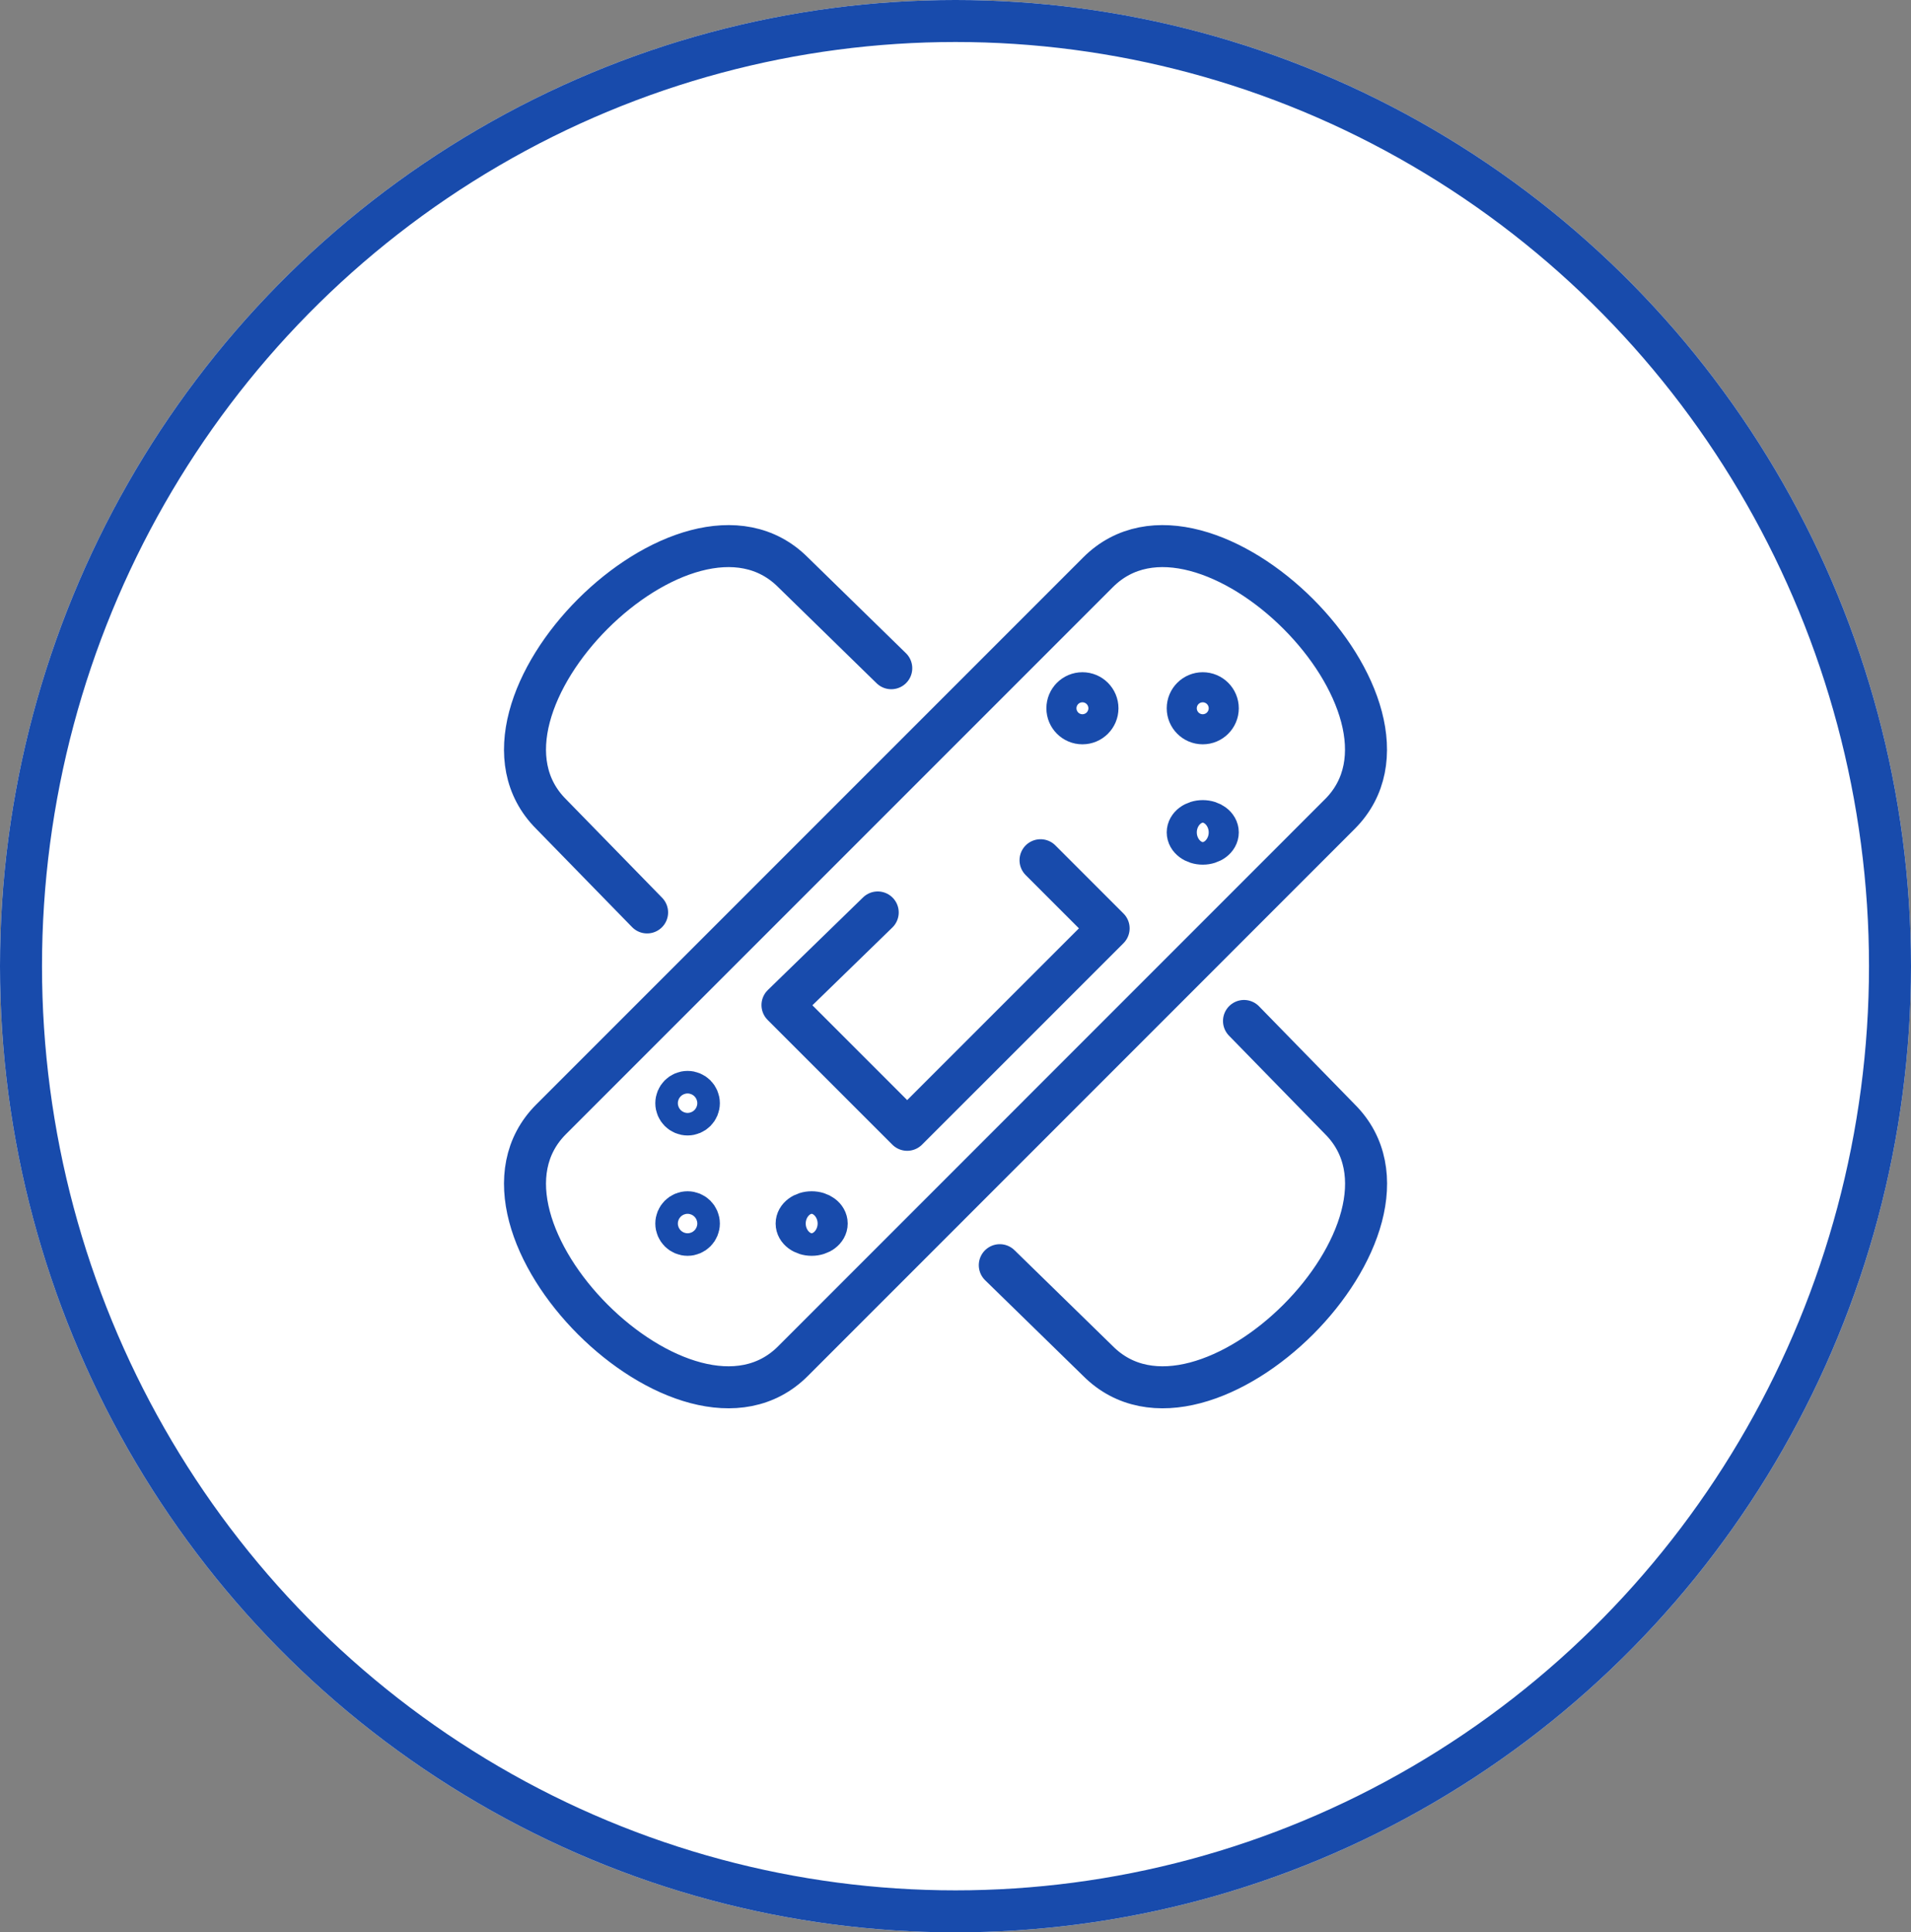 <svg id="icon_dobor_leczenia" xmlns="http://www.w3.org/2000/svg" width="91" height="92" viewBox="0 0 91 92">
  <rect x="0" y="0" width="91" height="92" fill="#808080" stroke="none"/>
  <g id="Эллипс_71" data-name="Эллипс 71" fill="#fff" stroke="#184bac" stroke-width="2">
    <ellipse cx="45.5" cy="46" rx="45.5" ry="46" stroke="none"/>
    <ellipse cx="45.5" cy="46" rx="44.5" ry="45" fill="none"/>
  </g>
  <g id="Capa_1" data-name="Capa 1" transform="translate(25 26)">
    <g id="accident_insurance_band_aid" data-name="accident insurance/band aid" transform="translate(0 0)">
      <g id="Сгруппировать_167" data-name="Сгруппировать 167" transform="translate(0 0)">
        <path id="Контур_345" data-name="Контур 345" d="M92.208,96.61l3.243,3.243-9.593,9.591-5.938-5.938,4.535-4.41" transform="translate(-67.659 -81.654)" fill="none" stroke="#184bac" stroke-linecap="round" stroke-linejoin="round" stroke-width="2"/>
        <path id="Контур_346" data-name="Контур 346" d="M16.759,42.805C11.727,47.837.212,36.319,5.244,31.289L31.288,5.245C36.32.213,47.837,11.729,42.8,16.759Z" transform="translate(-3.999 -4)" fill="none" stroke="#184bac" stroke-linecap="round" stroke-linejoin="round" stroke-width="2"/>
        <g id="Сгруппировать_166" data-name="Сгруппировать 166" transform="translate(7.205 7.005)">
          <circle id="Эллипс_64" data-name="Эллипс 64" cx="0.716" cy="0.716" r="0.716" transform="translate(24.353 0)" fill="none" stroke="#184bac" stroke-miterlimit="10" stroke-width="2"/>
          <circle id="Эллипс_65" data-name="Эллипс 65" cx="0.537" cy="0.537" r="0.537" transform="translate(0 24.711)" fill="none" stroke="#184bac" stroke-miterlimit="10" stroke-width="2"/>
          <ellipse id="Эллипс_66" data-name="Эллипс 66" cx="0.716" cy="0.537" rx="0.716" ry="0.537" transform="translate(5.73 24.711)" fill="none" stroke="#184bac" stroke-miterlimit="10" stroke-width="2"/>
          <circle id="Эллипс_67" data-name="Эллипс 67" cx="0.537" cy="0.537" r="0.537" transform="translate(0 18.981)" fill="none" stroke="#184bac" stroke-miterlimit="10" stroke-width="2"/>
          <ellipse id="Эллипс_68" data-name="Эллипс 68" cx="0.716" cy="0.537" rx="0.716" ry="0.537" transform="translate(24.353 6.088)" fill="none" stroke="#184bac" stroke-miterlimit="10" stroke-width="2"/>
          <circle id="Эллипс_69" data-name="Эллипс 69" cx="0.716" cy="0.716" r="0.716" transform="translate(18.623 0)" fill="none" stroke="#184bac" stroke-miterlimit="10" stroke-width="2"/>
        </g>
      </g>
      <g id="Сгруппировать_168" data-name="Сгруппировать 168" transform="translate(0)">
        <path id="Контур_347" data-name="Контур 347" d="M144,155.627l4.682,4.569c5.032,5.032,16.547-6.486,11.516-11.516L155.629,144" transform="translate(-121.391 -121.391)" fill="none" stroke="#184bac" stroke-linecap="round" stroke-linejoin="round" stroke-width="2"/>
        <path id="Контур_348" data-name="Контур 348" d="M21.441,9.814l-4.68-4.569C11.729.213.213,11.729,5.245,16.759l4.569,4.682" transform="translate(-4 -4)" fill="none" stroke="#184bac" stroke-linecap="round" stroke-linejoin="round" stroke-width="2"/>
      </g>
    </g>
  </g>
</svg>
